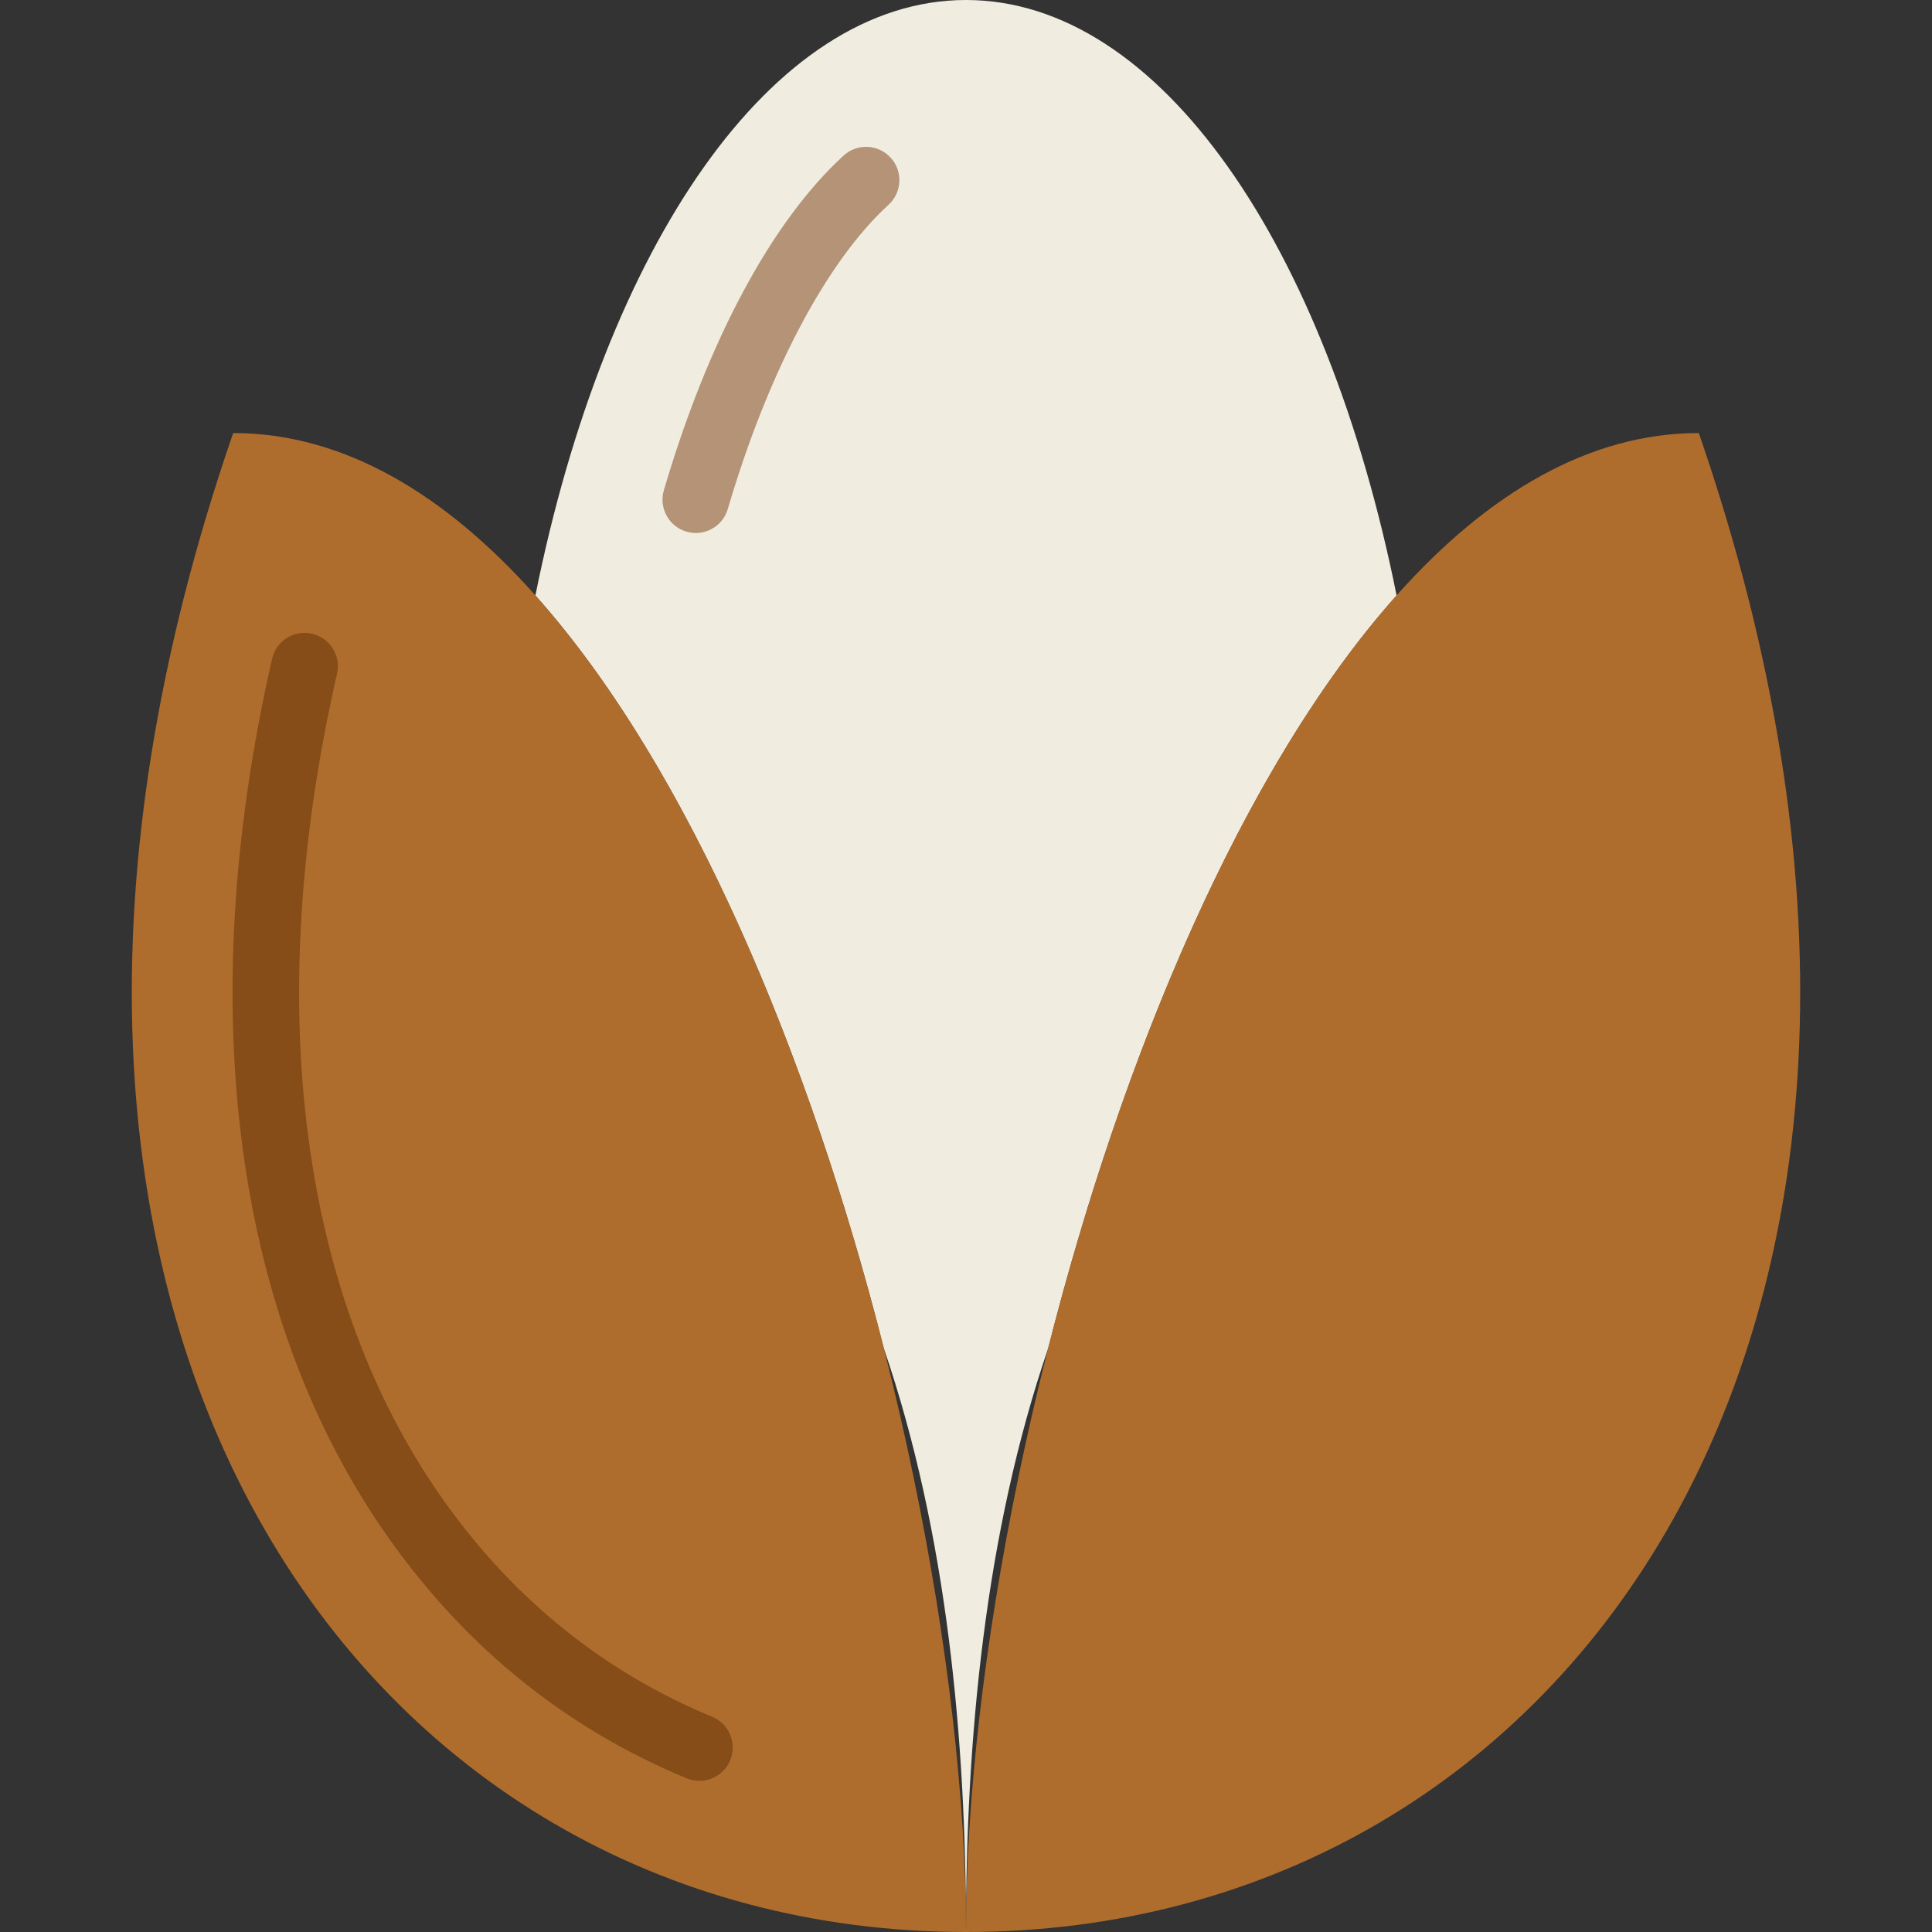 <?xml version="1.0" encoding="iso-8859-1"?>
<!-- Uploaded to: SVG Repo, www.svgrepo.com, Generator: SVG Repo Mixer Tools -->
<svg height="800px" width="800px" version="1.1" id="Layer_1" xmlns="http://www.w3.org/2000/svg" xmlns:xlink="http://www.w3.org/1999/xlink" 
	 viewBox="0 0 512.004 512.004" xml:space="preserve">
<rect x="0" y="0" width="512.004" height="512.004" fill="#333333" stroke="none"/>
<g>
	<path style="fill:#F0EDE0;" d="M370.114,157.811C351.523,65.174,307.456,0,256,0c-51.447,0-95.514,65.174-114.114,157.811
		c41.057,46.036,72.854,122.827,92.328,199.477C251.065,406.528,256,461.356,256,512c0-50.644,4.935-105.472,21.786-154.712
		C297.269,280.638,329.057,203.847,370.114,157.811"/>
	<path style="fill:#AF6D2D;" d="M256.002,512.004c0-138.664-77.241-397.241-194.207-397.241
		C-19.966,351.668,96.373,512.004,256.002,512.004"/>
	<path style="fill:#864D18;" d="M185.347,471.952c-1.121,0-2.26-0.221-3.363-0.671c-31.603-13.065-58.033-34.278-78.539-63.047
		c-41.393-58.068-52.515-141.047-31.329-233.657c1.086-4.758,5.826-7.733,10.575-6.63c4.749,1.086,7.724,5.817,6.638,10.567
		c-20.047,87.623-9.931,165.57,28.495,219.471c18.556,26.033,42.408,45.197,70.894,56.973c4.511,1.863,6.656,7.027,4.793,11.529
		C192.1,469.895,188.816,471.952,185.347,471.952"/>
	<path style="fill:#AF6D2D;" d="M256.002,512.004c0-138.664,77.241-397.241,194.207-397.241
		C531.97,351.668,415.631,512.004,256.002,512.004"/>
	<path style="fill:#B49377;" d="M184.403,141.249c-0.83,0-1.66-0.124-2.498-0.362c-4.67-1.377-7.353-6.285-5.976-10.964
		c11.714-39.812,28.637-71.318,47.634-88.691c3.593-3.302,9.181-3.046,12.473,0.556c3.293,3.593,3.037,9.181-0.556,12.473
		c-16.419,15.007-31.947,44.403-42.611,80.649C191.739,138.751,188.216,141.249,184.403,141.249"/>
</g>
</svg>